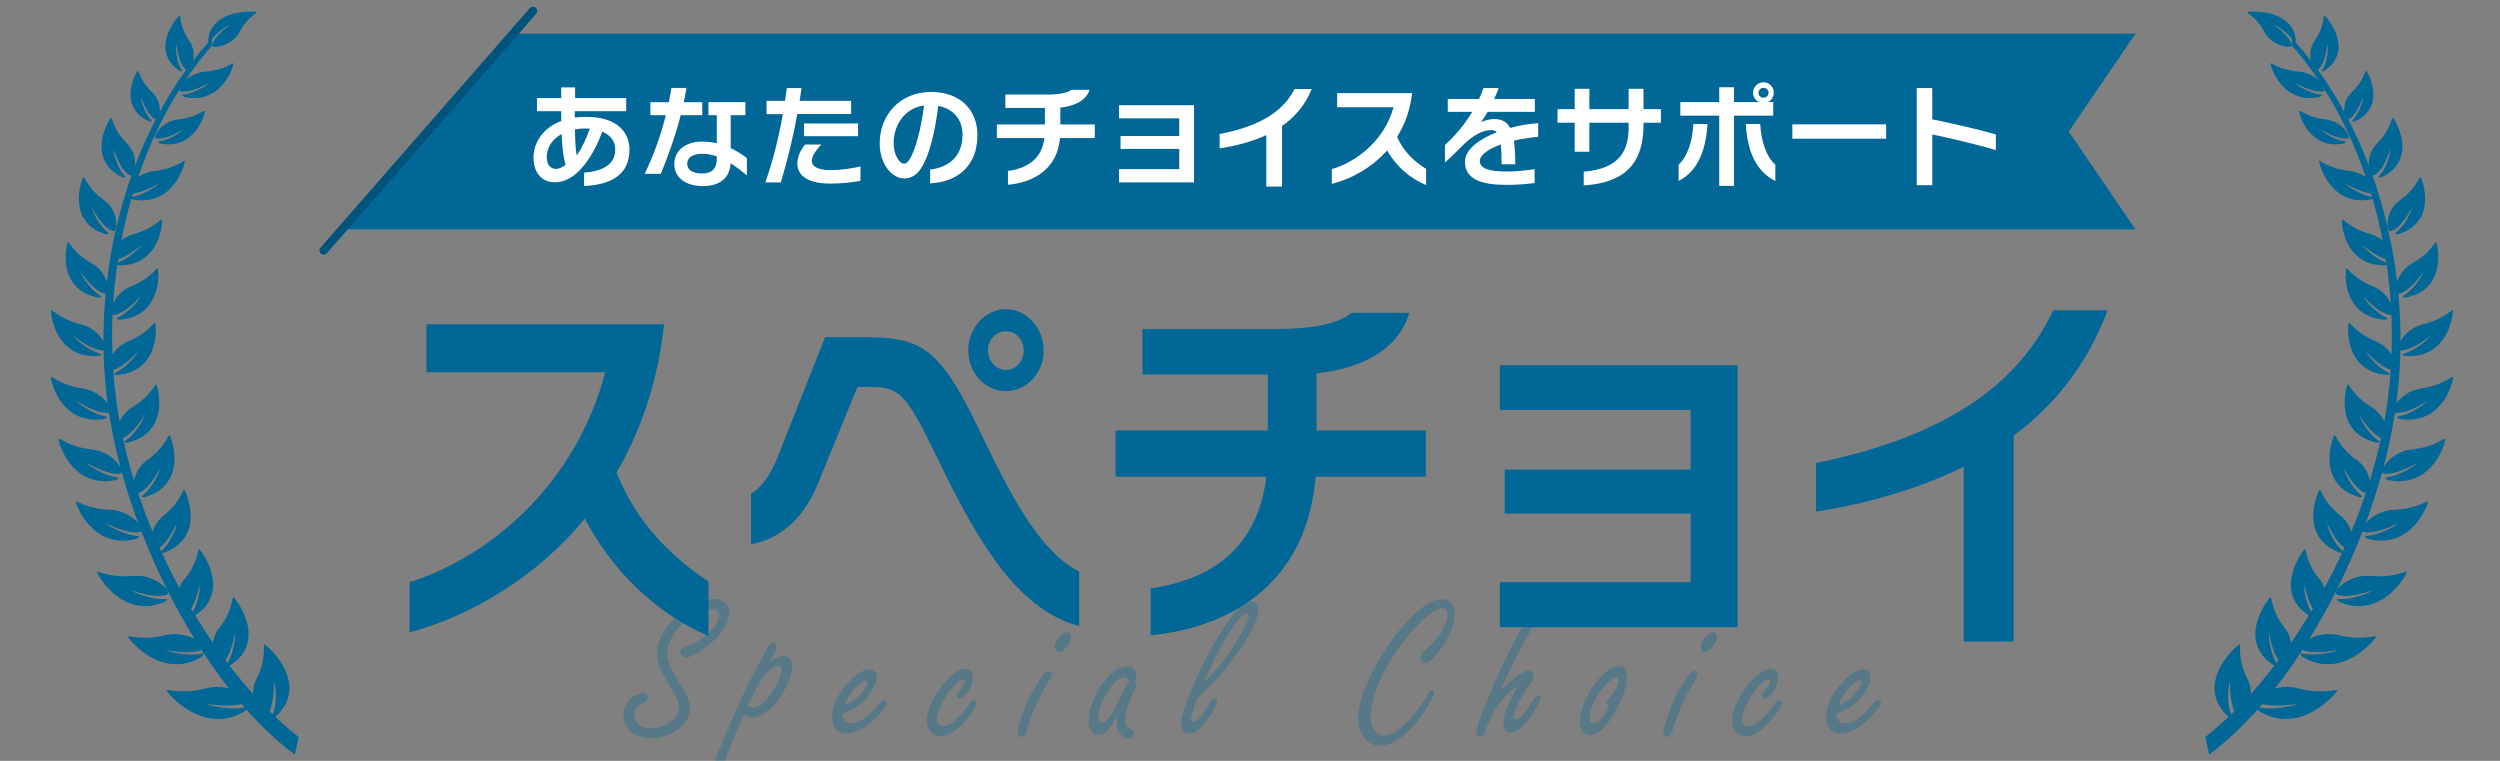 <?xml version="1.0" encoding="UTF-8"?>
<svg id="_レイヤー_5" data-name="レイヤー 5" xmlns="http://www.w3.org/2000/svg" width="460" height="140" viewBox="0 0 460 140">
  <rect x="0" y="0" width="460" height="140" fill="#808080" stroke="none"/>
  <defs>
    <style>
      .cls-1 {
        fill: #fff;
      }

      .cls-2, .cls-3 {
        fill: none;
      }

      .cls-3 {
        stroke: #00537a;
        stroke-linecap: round;
        stroke-linejoin: round;
        stroke-width: 1.554px;
      }

      .cls-4 {
        opacity: .32;
      }

      .cls-5 {
        fill: #006797;
      }
    </style>
  </defs>
  <polygon class="cls-2" points="460 139.851 0 139.851 .588 -.149 459.882 -.149 460 139.851"/>
  <g class="cls-4">
    <path class="cls-5" d="M118.239,127.558c.647,0,.97.282.97.847,0,.423-.3.745-.898.962-1.03.398-1.545,1.11-1.545,2.137,0,.821.299,1.463.898,1.925.515.385,1.168.578,1.958.578,1.581,0,2.964-.494,4.15-1.482.742-.628,1.114-1.424,1.114-2.387,0-.59-.108-1.123-.323-1.598-.228-.487-.575-1.104-1.042-1.848-.719-1.155-1.323-2.207-1.814-3.157-.551-1.052-.826-2.085-.826-3.099,0-2.399,1.108-4.646,3.324-6.737,1.174-1.09,2.467-1.976,3.88-2.656,1.174-.551,2.305-.828,3.396-.828.707,0,1.305.199,1.797.597.599.475.898,1.123.898,1.944,0,1.283-.647,2.669-1.94,4.158-1.222,1.399-2.647,2.541-4.276,3.426-.815.436-1.431.654-1.85.654-.276,0-.521-.122-.737-.366-.144-.167-.216-.353-.216-.558,0-.475.395-.86,1.186-1.155,1.449-.552,2.731-1.329,3.845-2.329,1.437-1.283,2.156-2.406,2.156-3.369,0-.372-.144-.674-.431-.905-.228-.18-.497-.27-.808-.27-.826,0-1.863.34-3.108,1.021-1.677.911-2.994,2.085-3.952,3.522-.838,1.245-1.258,2.458-1.258,3.638,0,.86.222,1.746.665,2.656.371.731.844,1.559,1.419,2.483.551.885,1.018,1.707,1.401,2.464.443.898.665,1.739.665,2.521,0,1.514-.809,2.855-2.425,4.023-1.377.975-2.935,1.463-4.671,1.463-1.713,0-3.054-.507-4.024-1.521-.73-.77-1.096-1.655-1.096-2.656,0-1.116.348-2.053,1.042-2.81.419-.462.916-.809,1.491-1.04.395-.167.724-.25.988-.25Z"/>
    <path class="cls-5" d="M141.644,121.767c.491-.334.856-.565,1.096-.693.491-.256.97-.385,1.437-.385.527,0,.922.164,1.186.491.263.327.395.818.395,1.473,0,.898-.294,1.976-.88,3.234-.91,1.989-2.012,3.555-3.306,4.696-1.09.962-2.114,1.444-3.072,1.444-.527,0-1.048-.218-1.563-.654-1.641,3.554-3.108,7.18-4.401,10.875-.275.885-.599,1.328-.97,1.328-.18,0-.359-.128-.539-.385-.132-.18-.198-.378-.198-.597,0-.693.791-2.945,2.371-6.756,2.443-5.877,4.761-10.76,6.953-14.648.455-.821.76-1.386.916-1.694.419-.834.826-1.251,1.222-1.251.407,0,.611.263.611.79,0,.295-.144.693-.431,1.193-.348.642-.623,1.155-.826,1.54ZM137.602,129.755c.263.295.593.443.988.443,1.114,0,2.347-1.059,3.701-3.176.503-.783.904-1.585,1.204-2.406.24-.654.359-1.148.359-1.482,0-.231-.051-.404-.153-.52-.102-.115-.26-.173-.476-.173-.563,0-1.252.417-2.066,1.251-.779.808-1.527,1.944-2.246,3.407-.659,1.348-1.096,2.233-1.312,2.656Z"/>
    <path class="cls-5" d="M154.987,131.292v.347c0,.282.066.526.198.731.299.475.791.712,1.473.712,1.497,0,3.228-1.231,5.192-3.695.347-.424.64-.635.88-.635.132,0,.252.07.359.211.072.103.108.199.108.289,0,.5-.575,1.347-1.725,2.541-.898.937-1.856,1.701-2.874,2.291-1.018.59-1.965.886-2.839.886-.898,0-1.605-.333-2.12-1.001-.347-.462-.521-1.091-.521-1.886,0-2.168.952-4.292,2.856-6.372,1.545-1.694,2.892-2.541,4.042-2.541.311,0,.593.103.844.308.311.27.467.623.467,1.059,0,.68-.294,1.514-.88,2.502-1.21,2.053-3.03,3.472-5.461,4.254ZM155.382,129.791c.838-.308,1.497-.654,1.976-1.039.838-.693,1.503-1.476,1.994-2.349.18-.308.27-.583.27-.828,0-.256-.114-.385-.341-.385-.312,0-.755.25-1.33.75-1.03.886-1.886,2.169-2.569,3.85Z"/>
    <path class="cls-5" d="M177.544,123.054c.946,0,1.419.533,1.419,1.598,0,.937-.341,1.88-1.024,2.83-.527.719-.988,1.078-1.383,1.078-.335,0-.503-.206-.503-.616,0-.218.048-.391.144-.52.036-.051.18-.199.431-.443.216-.218.437-.545.665-.981.156-.295.234-.533.234-.712,0-.205-.108-.308-.323-.308-.251,0-.635.212-1.15.635-.815.68-1.629,1.745-2.443,3.195-.839,1.514-1.258,2.708-1.258,3.58,0,.283.078.533.233.751.228.333.533.5.916.5.755,0,1.647-.5,2.677-1.501.874-.86,1.611-1.72,2.21-2.58.311-.475.581-.712.808-.712.132,0,.251.064.359.192.096.128.144.257.144.385,0,.475-.569,1.399-1.707,2.772-1.809,2.156-3.449,3.234-4.923,3.234-.886,0-1.563-.34-2.03-1.02-.335-.5-.503-1.091-.503-1.771,0-1.334.515-2.881,1.545-4.639.994-1.681,2.144-3.035,3.449-4.062.766-.59,1.437-.885,2.012-.885Z"/>
    <path class="cls-5" d="M192.868,123.458c.203,0,.371.083.503.25.096.142.144.283.144.424,0,.231-.174.616-.521,1.155-1.246,2.066-2.132,3.767-2.659,5.101-.563,1.373-1.06,2.785-1.491,4.234-.191.642-.491.962-.898.962-.24,0-.431-.103-.575-.308-.132-.167-.198-.346-.198-.539,0-.385.383-1.668,1.15-3.85.599-1.719,1.569-3.619,2.91-5.697.431-.68.755-1.136.97-1.367.216-.244.437-.366.665-.366ZM196.282,116.317c.539,0,.808.295.808.885,0,.539-.263,1.136-.791,1.79-.503.629-.988.943-1.455.943-.228,0-.413-.09-.557-.27-.144-.167-.216-.372-.216-.616,0-.616.317-1.27.952-1.963.467-.513.886-.77,1.258-.77Z"/>
    <path class="cls-5" d="M205.564,131.812c-.395.744-.784,1.373-1.168,1.886-.754,1.001-1.503,1.501-2.246,1.501-.647,0-1.15-.327-1.509-.982-.228-.423-.341-.924-.341-1.501,0-1.424.419-2.996,1.258-4.716.934-1.912,2.06-3.381,3.377-4.408.862-.667,1.695-1.001,2.497-1.001.503,0,.922.167,1.258.5.288.295.431.629.431,1.001,0,.282-.102.674-.305,1.174.18.269.27.507.27.712,0,.27-.168.712-.503,1.328-.348.629-.695,1.463-1.042,2.502-.371,1.104-.557,1.989-.557,2.656,0,.539.149.981.449,1.328.084.09.329.238.737.443.299.154.449.423.449.808,0,.244-.084.443-.251.597-.18.167-.389.25-.629.25-.647,0-1.204-.308-1.671-.924-.384-.5-.575-1.129-.575-1.887,0-.256.024-.68.072-1.27ZM207.81,125.479c-.144-.282-.3-.491-.467-.625s-.347-.202-.539-.202c-.91,0-1.898.854-2.964,2.56-1.174,1.886-1.76,3.484-1.76,4.793,0,.321.057.565.171.731.114.167.284.25.512.25.575,0,1.245-.654,2.012-1.963.431-.718.964-1.777,1.599-3.176.419-.911.724-1.514.916-1.81.096-.154.269-.34.521-.558Z"/>
    <path class="cls-5" d="M220.23,128.597c-.359,1.001-.629,1.81-.808,2.425-.18.616-.27,1.046-.27,1.29,0,.321.144.481.431.481.431,0,.988-.436,1.671-1.309.323-.424.802-1.187,1.437-2.291.252-.436.515-.654.791-.654.311,0,.467.161.467.481,0,.552-.593,1.668-1.779,3.349-1.234,1.758-2.377,2.637-3.431,2.637-.455,0-.826-.206-1.114-.616-.203-.295-.305-.654-.305-1.078,0-.719.204-1.713.611-2.984.407-1.271,1.012-2.816,1.814-4.639,2.06-4.632,4.162-8.45,6.306-11.453,1.713-2.412,3.132-3.619,4.258-3.619.359,0,.653.147.88.443.239.295.359.635.359,1.02,0,1.797-1.497,4.787-4.491,8.97-1.342,1.861-2.946,3.722-4.815,5.582-.491.488-1.162,1.143-2.012,1.963ZM221.506,125.537c2.491-2.284,4.719-5.171,6.683-8.662,1.018-1.81,1.527-3.009,1.527-3.6,0-.282-.114-.423-.342-.423-.659,0-1.856,1.405-3.593,4.215-1.437,2.31-2.863,5.133-4.276,8.469Z"/>
    <path class="cls-5" d="M265.291,110.234c.802,0,1.419.308,1.85.924.347.488.521,1.078.521,1.771,0,1.245-.389,2.663-1.168,4.254-.683,1.373-1.533,2.605-2.551,3.695-.671.706-1.198,1.059-1.581,1.059-.252,0-.485-.135-.701-.404-.156-.192-.234-.411-.234-.655,0-.449.365-.962,1.096-1.54,1.03-.821,1.85-1.72,2.461-2.695.898-1.412,1.347-2.605,1.347-3.58,0-.398-.081-.693-.242-.886-.162-.192-.404-.289-.728-.289-.659,0-1.593.513-2.802,1.54-1.377,1.155-2.833,2.727-4.365,4.716-1.952,2.528-3.438,5.018-4.456,7.468-1.054,2.541-1.581,4.709-1.581,6.506,0,.86.233,1.591.7,2.194.515.681,1.144,1.021,1.886,1.021,1.293,0,2.922-1.078,4.886-3.234.587-.654,1.3-1.604,2.138-2.849.551-.796.904-1.36,1.06-1.694.18-.372.389-.559.629-.559.263,0,.395.135.395.404,0,.578-.671,1.874-2.012,3.888-1.114,1.681-2.342,3.054-3.683,4.119-1.509,1.194-2.934,1.791-4.276,1.791-1.401,0-2.485-.674-3.252-2.021-.491-.859-.737-1.841-.737-2.945,0-2.772,1.222-6.269,3.665-10.491,2.084-3.593,4.282-6.486,6.593-8.681,2-1.887,3.713-2.83,5.138-2.83Z"/>
    <path class="cls-5" d="M276.181,127.115c.886-.988,1.772-1.816,2.659-2.483,1.138-.847,1.952-1.271,2.443-1.271.203,0,.401.09.593.27.216.205.323.442.323.712,0,.347-.258.886-.772,1.617-.994,1.412-1.749,2.695-2.264,3.85-.455,1.001-.683,1.681-.683,2.041,0,.346.156.52.467.52.647,0,1.736-1.232,3.27-3.696.311-.5.593-.75.844-.75s.377.154.377.462c0,.5-.455,1.457-1.365,2.868-.791,1.232-1.617,2.175-2.479,2.83-.611.45-1.162.674-1.653.674-.515,0-.886-.237-1.114-.712-.144-.295-.216-.623-.216-.982,0-1.142.377-2.444,1.132-3.907.18-.347.719-1.334,1.617-2.964-2.443,1.322-4.509,4.177-6.198,8.565-.156.5-.395.751-.719.751-.228,0-.413-.083-.557-.25-.144-.18-.216-.397-.216-.654,0-.424.384-1.624,1.15-3.6,1.425-3.67,2.755-6.775,3.988-9.316,1.233-2.566,2.605-5.229,4.114-7.988.359-.667.641-1.116.844-1.347.203-.231.419-.347.647-.347.216,0,.401.122.557.366.12.18.18.385.18.616,0,.359-.192.84-.575,1.443-1.293,2.144-2.581,4.498-3.863,7.064-1.377,2.746-2.222,4.62-2.533,5.621Z"/>
    <path class="cls-5" d="M297.905,122.573c.982,0,1.473.642,1.473,1.925,0,1.707-.737,3.869-2.21,6.487-1.605,2.836-3.156,4.254-4.653,4.254-.694,0-1.204-.347-1.527-1.04-.168-.347-.252-.763-.252-1.251,0-1.643.527-3.426,1.581-5.352.982-1.783,2.138-3.169,3.467-4.158.778-.577,1.485-.866,2.12-.866ZM296.036,129.849c-.3-.257-.449-.456-.449-.597,0-.103.191-.385.575-.847,1.078-1.296,1.617-2.342,1.617-3.137,0-.103-.03-.206-.09-.308-.096-.192-.246-.289-.449-.289-.384,0-.946.398-1.689,1.194-.958,1.026-1.689,2.085-2.192,3.176-.587,1.245-.88,2.278-.88,3.099,0,.218.054.411.162.577.155.231.353.347.593.347.575,0,1.192-.462,1.85-1.386.288-.385.521-.783.701-1.193s.263-.623.251-.635Z"/>
    <path class="cls-5" d="M311.701,123.458c.203,0,.371.083.503.25.096.142.144.283.144.424,0,.231-.174.616-.521,1.155-1.246,2.066-2.132,3.767-2.659,5.101-.563,1.373-1.06,2.785-1.491,4.234-.191.642-.491.962-.898.962-.24,0-.431-.103-.575-.308-.132-.167-.198-.346-.198-.539,0-.385.383-1.668,1.15-3.85.599-1.719,1.569-3.619,2.91-5.697.431-.68.755-1.136.97-1.367.216-.244.437-.366.665-.366ZM315.115,116.317c.539,0,.808.295.808.885,0,.539-.263,1.136-.791,1.79-.503.629-.988.943-1.455.943-.228,0-.413-.09-.557-.27-.144-.167-.216-.372-.216-.616,0-.616.317-1.27.952-1.963.467-.513.886-.77,1.258-.77Z"/>
    <path class="cls-5" d="M325.718,123.054c.946,0,1.419.533,1.419,1.598,0,.937-.341,1.88-1.024,2.83-.527.719-.988,1.078-1.383,1.078-.335,0-.503-.206-.503-.616,0-.218.048-.391.144-.52.036-.051.18-.199.431-.443.216-.218.437-.545.665-.981.156-.295.234-.533.234-.712,0-.205-.108-.308-.323-.308-.251,0-.635.212-1.15.635-.815.68-1.629,1.745-2.443,3.195-.839,1.514-1.258,2.708-1.258,3.58,0,.283.078.533.233.751.228.333.533.5.916.5.755,0,1.647-.5,2.677-1.501.874-.86,1.611-1.72,2.21-2.58.311-.475.581-.712.808-.712.132,0,.251.064.359.192.096.128.144.257.144.385,0,.475-.569,1.399-1.707,2.772-1.809,2.156-3.449,3.234-4.923,3.234-.886,0-1.563-.34-2.03-1.02-.335-.5-.503-1.091-.503-1.771,0-1.334.515-2.881,1.545-4.639.994-1.681,2.144-3.035,3.449-4.062.766-.59,1.437-.885,2.012-.885Z"/>
    <path class="cls-5" d="M337.881,131.292v.347c0,.282.066.526.198.731.299.475.791.712,1.473.712,1.497,0,3.228-1.231,5.192-3.695.347-.424.64-.635.88-.635.132,0,.252.07.359.211.072.103.108.199.108.289,0,.5-.575,1.347-1.725,2.541-.898.937-1.856,1.701-2.874,2.291-1.018.59-1.965.886-2.839.886-.898,0-1.605-.333-2.12-1.001-.347-.462-.521-1.091-.521-1.886,0-2.168.952-4.292,2.856-6.372,1.545-1.694,2.892-2.541,4.042-2.541.311,0,.593.103.844.308.311.27.467.623.467,1.059,0,.68-.294,1.514-.88,2.502-1.21,2.053-3.03,3.472-5.461,4.254ZM338.276,129.791c.838-.308,1.497-.654,1.976-1.039.838-.693,1.503-1.476,1.994-2.349.18-.308.27-.583.27-.828,0-.256-.114-.385-.341-.385-.312,0-.755.25-1.33.75-1.03.886-1.886,2.169-2.569,3.85Z"/>
  </g>
  <path class="cls-5" d="M29.489,25.98c-.9.12-.035.427-.035.427,6.575,1.281,8.352-5.811,8.25-6.035-.088-.19-1.585,1.227-4.805,1.574-3.215.346-4.961,3.367-4.121,3.52,1.803.322,4.933-1.629,4.933-1.629-.631.737-2.936,1.965-4.221,2.143ZM30.303,110.755s1.011-.61-.185-.535c-1.689.112-5.017-.855-6.066-1.634,0,0,4.524,1.69,6.705.811,1.028-.418-2.089-3.817-6.29-3.425-4.209.389-6.579-1.022-6.628-.758-.059.311,4.521,8.871,12.464,5.54ZM19.411,43.077s1.078.168.263-.447c-1.155-.869-2.596-3.351-2.721-4.431,0,0,1.772,3.652,3.781,4.31.951.307,1.293-3.652-1.674-5.748-2.96-2.097-3.48-4.326-3.694-4.183-.256.167-3.374,8.192,4.046,10.499ZM50.665,131.904c.026-.018.047-.034.047-.034,6.606-6.103-1.682-13.26-2.063-13.315-.322-.049.484,2.61-1.429,6.314-.48.936-.672,1.896-.672,2.804-1.462-1.626-2.897-3.352-4.306-5.17,7.247-4.605,1.037-12.492.698-12.608-.286-.093-.071,2.49-2.576,5.617-.701.869-1.053,1.833-1.196,2.757-1.121-1.623-2.207-3.305-3.266-5.036,6.814-4.4,1.059-12.059.737-12.172-.281-.097-.13,2.435-2.659,5.452-.451.531-.758,1.102-.967,1.674-1.134-2.098-2.21-4.252-3.222-6.448.168,0,.341-.036.341-.036,7.91-2.852,4.049-11.403,3.76-11.574-.245-.145-.669,2.295-3.755,4.711-1.111.873-1.736,1.984-2.039,3.032-.973-2.334-1.86-4.7-2.661-7.092,2.133-.818,3.993-4.602,3.993-4.602-.138,1.173-1.716,3.854-2.982,4.797-.887.664.282.485.282.485,8.065-2.474,4.737-11.194,4.46-11.377-.236-.151-.811,2.26-4.037,4.518-1.512,1.065-2.231,2.564-2.475,3.831-.802-2.602-1.497-5.223-2.063-7.85,2.011-.874,3.918-4.082,3.918-4.082-.229,1.126-1.972,3.613-3.263,4.447-.916.584.224.486.224.486,8.002-1.868,5.494-10.515,5.241-10.708-.217-.166-.969,2.127-4.268,4.109-1.243.742-2.018,1.789-2.449,2.799-.294-1.595-.54-3.193-.731-4.784-.198-1.604-.345-3.205-.454-4.801,2.108-.558,4.53-3.386,4.53-3.386-.425,1.059-2.567,3.215-3.967,3.836-.994.434.135.501.135.501,8.082-.655,7.221-9.384,7.012-9.612-.176-.19-1.323,1.922-4.883,3.366-1.411.568-2.373,1.547-2.971,2.516-.092-2.465-.082-4.909.02-7.334.045.018.092.03.147.023,2.175-.187,4.969-3.387,4.969-3.387-.43,1.038-2.569,3.157-3.961,3.756-.979.423.13.494.13.494,7.99-.589,7.221-9.216,7.018-9.438-.172-.191-1.323,1.885-4.848,3.285-1.742.692-2.823,2.012-3.342,3.162.157-2.381.403-4.736.731-7.054.095.023.179.039.179.039,7.849.264,8.246-8.22,8.072-8.456-.144-.207-1.53,1.701-5.155,2.691-.928.259-1.707.699-2.329,1.212.506-2.614,1.122-5.174,1.834-7.671.109.051.217.094.217.094,7.675,1.49,9.75-6.793,9.629-7.051-.102-.224-1.851,1.431-5.611,1.84-1.165.12-2.17.554-2.966,1.088,1.999-5.862,4.574-11.284,7.584-16.086-.003.166.058.281.207.315,1.899.411,5.326-1.564,5.326-1.564-.705.768-3.216,1.996-4.591,2.141-.975.094-.059.45-.059.45,6.956,1.6,9.166-5.899,9.066-6.143-.085-.206-1.745,1.25-5.193,1.508-1.559.116-2.815.828-3.646,1.584,1.554-2.319,3.213-4.485,4.972-6.455l-.107-1.115c.76-1.017,2.444-2.314,3.324-2.6,0,0-3.033,2.082-3.216,3.716-.086.766,3.681.171,5.013-2.463,1.329-2.64,3.295-3.493,3.118-3.624-.209-.152-8.367-.747-8.94,5.231,0,0,.017.215.089.329-.975,1.069-1.921,2.194-2.844,3.375.226-1.073.142-2.463-.723-3.699-1.833-2.614-1.519-4.665-1.756-4.609-.277.078-5.703,6.148-.104,10.144,0,0,.869.442.375-.31-.695-1.067-1.09-3.592-.825-4.556,0,0,.272,3.589,1.76,4.714-1.739,2.39-3.362,4.975-4.852,7.718.068-1.069-.26-2.518-1.448-3.629-2.231-2.085-2.379-4.027-2.584-3.93-.239.116-3.927,6.592,2.057,9.323,0,0,.89.255.281-.354-.861-.857-1.763-3.107-1.722-4.038,0,0,1.014,3.282,2.638,4.041.006.003.014.003.023.003-1.397,2.7-2.661,5.54-3.79,8.503.083-1.236-.262-2.871-1.559-4.155-2.529-2.505-2.626-4.774-2.87-4.67-.28.128-4.846,7.581,2.043,10.953,0,0,1.032.322.339-.401-.975-1.03-1.937-3.685-1.857-4.771,0,0,1.067,3.86,2.927,4.805.115.058.232.035.345-.036-2.191,6.153-3.763,12.793-4.569,19.696-.353-1.193-1.223-2.617-2.836-3.503-3.295-1.795-4.129-3.993-4.33-3.827-.236.195-2.266,8.665,5.567,10.183,0,0,1.115.055.201-.478-1.288-.757-3.098-3.104-3.369-4.184,0,0,2.293,3.5,4.426,3.938.042.009.076,0,.12-.005-.27,2.889-.409,5.814-.4,8.77-.639-1.181-2.054-2.634-4.189-3.139-3.773-.89-5.297-2.804-5.441-2.591-.164.257.628,8.989,8.718,8.44,0,0,1.097-.234.038-.515-1.498-.404-4.015-2.214-4.634-3.193,0,0,3.321,2.756,5.529,2.68.051,2.49.206,4.998.472,7.513.083.76.174,1.521.28,2.28-.785-1.137-2.393-2.486-4.621-2.797-3.937-.548-5.709-2.346-5.822-2.117-.144.275,1.694,9.049,9.827,7.73,0,0,1.088-.341-.018-.525-1.566-.265-4.335-1.865-5.073-2.796,0,0,3.732,2.512,5.953,2.194.521,3.341,1.235,6.722,2.134,10.098-.602-1.223-2.529-3.084-5.303-3.369-4.088-.418-5.998-2.198-6.112-1.958-.123.286,2.189,9.263,10.511,7.6,0,0,1.1-.389-.05-.545-1.632-.213-4.556-1.753-5.362-2.688,0,0,3.984,2.457,6.26,2.031.165-.03.241-.151.257-.324.864,3.172,1.89,6.338,3.048,9.455-.932-1.102-2.814-2.38-5.217-2.452-4.106-.127-6.174-1.768-6.263-1.521-.097.299,3.018,9.078,11.162,6.825,0,0,1.063-.47-.101-.539-1.635-.097-4.696-1.427-5.586-2.296,0,0,4.196,2.166,6.426,1.574.061-.018.113-.049.151-.089,2.685,6.975,6.028,13.707,9.78,19.778-1.386-.684-3.39-1.166-5.462-.653-4.159,1.022-6.809-.042-6.808.234,0,.322,6.237,8.246,13.596,3.701,0,0,.894-.772-.288-.512-1.678.36-5.216-.109-6.416-.733,0,0,4.471.937,6.675.022,1.613,2.482,3.289,4.844,5.017,7.054-1.258-.303-2.72-.385-4.205.004-4.394,1.162-7.236.077-7.23.369.011.339,6.805,8.654,14.525,3.701,0,0,.08-.071.156-.164,2.888,3.252,5.872,6.052,8.88,8.268l.723-3.224c-1.436-1.119-2.87-2.353-4.285-3.698ZM24.448,35.605c2.104-.191,4.889-1.929,4.889-1.929-.743.866-3.428,2.299-4.926,2.508-.061.008-.094.018-.142.027.062-.203.119-.401.18-.606ZM21.711,47.702c2.01-.568,4.31-2.629,4.31-2.629-.558.966-2.923,2.807-4.351,3.242-.021.008-.03.015-.047.018.026-.209.057-.42.088-.63ZM29.35,100.773c1.807-1.271,3.154-4.47,3.154-4.47-.062,1.173-1.48,3.93-2.68,4.932-.085.073-.133.121-.185.175-.095-.213-.189-.419-.289-.637ZM35.49,112.546c-.117-.195-.233-.393-.348-.589,1.147-1.735,1.571-4.421,1.571-4.421.192,1.069-.402,3.603-1.223,5.01ZM41.847,121.973c-.126-.17-.253-.341-.378-.51,1.287-1.793,1.71-4.956,1.71-4.956.239,1.173-.419,4.12-1.332,5.466ZM44.875,130.185c-1.777.419-5.544-.028-6.833-.669,0,0,3.944.655,6.414.012.18.209.365.425.549.638-.05.005-.076.005-.13.019ZM49.584,130.855c.954-2.102.799-5.448.799-5.448.522,1.207.486,4.502-.197,6.035-.198-.191-.404-.389-.602-.587Z"/>
  <path class="cls-5" d="M427.011,23.837s3.13,1.951,4.933,1.629c.84-.153-.907-3.174-4.121-3.52-3.221-.348-4.718-1.764-4.805-1.574-.101.224,1.676,7.316,8.25,6.035,0,0,.866-.307-.035-.427-1.285-.178-3.59-1.406-4.221-2.143ZM442.882,105.215c-.049-.264-2.419,1.147-6.628.758-4.201-.392-7.318,3.007-6.29,3.425,2.181.879,6.705-.811,6.705-.811-1.049.778-4.377,1.745-6.066,1.634-1.196-.075-.185.535-.185.535,7.943,3.331,12.523-5.229,12.464-5.54ZM445.356,32.578c-.215-.143-.734,2.086-3.694,4.183-2.967,2.095-2.624,6.055-1.674,5.748,2.008-.657,3.781-4.31,3.781-4.31-.126,1.08-1.567,3.562-2.721,4.431-.814.615.263.447.263.447,7.419-2.307,4.301-10.332,4.046-10.499ZM405.772,135.603l.723,3.224c3.007-2.215,5.992-5.015,8.88-8.268.076.093.156.164.156.164,7.72,4.953,14.515-3.361,14.525-3.701.006-.292-2.836.793-7.23-.369-1.485-.389-2.947-.307-4.205-.004,1.728-2.21,3.404-4.572,5.017-7.054,2.204.916,6.675-.022,6.675-.022-1.2.623-4.737,1.092-6.416.733-1.182-.26-.288.512-.288.512,7.359,4.545,13.596-3.379,13.596-3.701.002-.276-2.649.788-6.808-.234-2.072-.513-4.076-.031-5.462.653,3.752-6.071,7.095-12.803,9.78-19.778.038.04.091.071.151.089,2.231.591,6.426-1.574,6.426-1.574-.89.869-3.952,2.199-5.586,2.296-1.164.069-.101.539-.101.539,8.144,2.253,11.259-6.526,11.162-6.825-.089-.248-2.157,1.394-6.263,1.521-2.403.073-4.285,1.351-5.217,2.452,1.158-3.118,2.184-6.284,3.048-9.455.017.174.092.295.257.324,2.276.426,6.26-2.031,6.26-2.031-.807.935-3.731,2.475-5.362,2.688-1.15.156-.05.545-.05.545,8.323,1.663,10.634-7.314,10.511-7.6-.114-.24-2.024,1.541-6.112,1.958-2.774.285-4.701,2.147-5.303,3.369.899-3.376,1.613-6.757,2.134-10.098,2.22.318,5.953-2.194,5.953-2.194-.738.931-3.507,2.531-5.073,2.796-1.106.185-.018.525-.018.525,8.134,1.319,9.971-7.456,9.827-7.73-.113-.229-1.886,1.569-5.822,2.117-2.228.311-3.835,1.661-4.621,2.797.106-.759.197-1.52.28-2.28.266-2.516.421-5.023.472-7.513,2.208.075,5.529-2.68,5.529-2.68-.619.979-3.136,2.789-4.634,3.193-1.059.28.038.515.038.515,8.09.549,8.881-8.183,8.718-8.44-.144-.213-1.668,1.701-5.441,2.591-2.136.505-3.551,1.958-4.189,3.139.009-2.956-.13-5.881-.4-8.77.044.005.077.015.12.005,2.133-.438,4.426-3.938,4.426-3.938-.271,1.08-2.081,3.428-3.369,4.184-.914.533.201.478.201.478,7.832-1.518,5.803-9.987,5.567-10.183-.201-.166-1.035,2.032-4.33,3.827-1.613.886-2.484,2.31-2.836,3.503-.807-6.903-2.378-13.543-4.569-19.696.113.071.23.094.345.036,1.86-.945,2.927-4.805,2.927-4.805.08,1.087-.882,3.741-1.857,4.771-.693.723.339.401.339.401,6.889-3.372,2.323-10.825,2.043-10.953-.244-.104-.34,2.166-2.87,4.67-1.297,1.283-1.642,2.918-1.559,4.155-1.129-2.963-2.393-5.803-3.79-8.503.009,0,.017,0,.023-.003,1.624-.76,2.638-4.041,2.638-4.041.041.931-.861,3.181-1.722,4.038-.608.609.281.354.281.354,5.984-2.731,2.296-9.208,2.057-9.323-.204-.097-.353,1.845-2.584,3.93-1.188,1.111-1.517,2.56-1.448,3.629-1.491-2.743-3.113-5.328-4.852-7.718,1.488-1.124,1.76-4.714,1.76-4.714.265.964-.13,3.489-.825,4.556-.493.751.375.31.375.31,5.598-3.996.172-10.066-.104-10.144-.236-.057.077,1.995-1.756,4.609-.866,1.236-.949,2.626-.723,3.699-.923-1.181-1.869-2.306-2.844-3.375.073-.113.089-.329.089-.329-.574-5.978-8.731-5.383-8.94-5.231-.177.131,1.789.985,3.118,3.624,1.332,2.634,5.099,3.23,5.013,2.463-.183-1.634-3.216-3.716-3.216-3.716.879.287,2.564,1.584,3.324,2.6l-.107,1.115c1.759,1.97,3.417,4.136,4.972,6.455-.831-.756-2.087-1.468-3.646-1.584-3.448-.259-5.108-1.714-5.193-1.508-.1.244,2.11,7.742,9.066,6.143,0,0,.916-.356-.059-.45-1.374-.145-3.885-1.374-4.591-2.141,0,0,3.427,1.974,5.326,1.564.15-.034.21-.149.207-.315,3.01,4.801,5.585,10.223,7.584,16.086-.796-.535-1.801-.968-2.966-1.088-3.76-.408-5.509-2.063-5.611-1.84-.121.259,1.954,8.541,9.629,7.051,0,0,.108-.043.217-.094.713,2.497,1.329,5.057,1.834,7.671-.622-.513-1.402-.953-2.329-1.212-3.625-.99-5.011-2.898-5.155-2.691-.174.236.222,8.72,8.072,8.456,0,0,.083-.016.179-.039.328,2.318.574,4.673.731,7.054-.519-1.15-1.6-2.47-3.342-3.162-3.525-1.399-4.675-3.476-4.848-3.285-.203.222-.972,8.849,7.018,9.438,0,0,1.109-.071.13-.494-1.392-.599-3.531-2.718-3.961-3.756,0,0,2.794,3.2,4.969,3.387.055.007.101-.005.147-.023.102,2.426.112,4.87.02,7.334-.598-.968-1.56-1.947-2.971-2.516-3.56-1.444-4.707-3.556-4.883-3.366-.209.228-1.07,8.957,7.012,9.612,0,0,1.129-.067.135-.501-1.4-.621-3.542-2.777-3.967-3.836,0,0,2.422,2.828,4.53,3.386-.109,1.596-.256,3.197-.454,4.801-.191,1.591-.437,3.189-.731,4.784-.431-1.01-1.206-2.056-2.449-2.799-3.299-1.982-4.052-4.275-4.268-4.109-.253.193-2.761,8.84,5.241,10.708,0,0,1.14.098.224-.486-1.291-.834-3.035-3.321-3.263-4.447,0,0,1.907,3.208,3.918,4.082-.566,2.627-1.261,5.248-2.063,7.85-.244-1.267-.963-2.766-2.475-3.831-3.225-2.259-3.8-4.669-4.037-4.518-.277.183-3.605,8.903,4.46,11.377,0,0,1.168.179.282-.485-1.265-.943-2.844-3.624-2.982-4.797,0,0,1.86,3.784,3.993,4.602-.801,2.392-1.687,4.758-2.661,7.092-.303-1.048-.928-2.159-2.039-3.032-3.086-2.416-3.51-4.856-3.755-4.711-.289.171-4.15,8.722,3.76,11.574,0,0,.173.036.341.036-1.013,2.196-2.089,4.35-3.222,6.448-.209-.572-.516-1.143-.967-1.674-2.529-3.017-2.378-5.549-2.659-5.452-.322.113-6.077,7.772.737,12.172-1.059,1.731-2.145,3.413-3.266,5.036-.142-.924-.495-1.888-1.196-2.757-2.505-3.127-2.29-5.71-2.576-5.617-.339.116-6.549,8.004.698,12.608-1.409,1.818-2.844,3.545-4.306,5.17,0-.908-.192-1.868-.672-2.804-1.913-3.703-1.106-6.362-1.429-6.314-.381.055-8.669,7.212-2.063,13.315,0,0,.021.016.047.034-1.415,1.345-2.848,2.579-4.285,3.698ZM436.454,36.211c-.048-.009-.082-.019-.142-.027-1.498-.209-4.183-1.642-4.926-2.508,0,0,2.785,1.737,4.889,1.929.061.205.118.403.18.606ZM439.098,48.332c-.017-.003-.026-.009-.047-.018-1.429-.435-3.793-2.276-4.351-3.242,0,0,2.301,2.061,4.31,2.629.03.21.062.421.088.63ZM431.082,101.41c-.051-.054-.1-.102-.185-.175-1.2-1.002-2.618-3.759-2.68-4.932,0,0,1.347,3.198,3.154,4.47-.1.218-.194.424-.289.637ZM424.008,107.536s.424,2.687,1.571,4.421c-.115.195-.232.393-.348.589-.82-1.407-1.415-3.941-1.223-5.01ZM417.543,116.507s.424,3.164,1.71,4.956c-.126.17-.253.341-.378.51-.913-1.347-1.571-4.293-1.332-5.466ZM415.716,130.166c.185-.213.369-.43.549-.638,2.47.642,6.414-.012,6.414-.012-1.289.641-5.057,1.088-6.833.669-.055-.014-.08-.014-.13-.019ZM410.535,131.442c-.683-1.533-.719-4.828-.197-6.035,0,0-.154,3.345.799,5.448-.198.198-.404.396-.602.587Z"/>
  <g>
    <path class="cls-5" d="M107.61,95.444c-9.124,10.997-21.162,17.921-32.249,20.908v-9.232c14.952-4.684,30.729-18.261,35.987-38.625h-32.883v-8.825h43.717c-1.14,10.59-4.308,19.687-8.743,27.29,3.865,9.707,10.708,15.952,16.917,20.025v10.047c-10.074-4.345-17.867-12.355-22.746-21.587Z"/>
    <path class="cls-5" d="M172.716,84.786c-6.019-12.559-7.223-13.577-12.608-13.577h-2.344l-7.159,17.514c-2.407,6.042-6.336,10.183-12.418,11.472v-9.368c2.408-1.426,4.055-4.277,5.385-7.942l8.237-20.84h6.969c10.327,0,13.875,1.358,21.288,16.835,5.892,12.355,11.278,22.673,18.5,26.271v10.047c-10.834-2.919-17.994-14.12-25.85-30.412ZM185.071,71.956c-3.802,0-6.906-3.326-6.906-7.467s3.104-7.603,6.906-7.603c3.865,0,6.969,3.462,6.969,7.603s-3.104,7.467-6.969,7.467ZM185.071,60.959c-1.774,0-3.295,1.561-3.295,3.53,0,1.901,1.521,3.598,3.295,3.598,1.901,0,3.294-1.697,3.294-3.598,0-1.969-1.394-3.53-3.294-3.53Z"/>
    <path class="cls-5" d="M242.074,87.705c-1.647,19.89-15.903,27.764-30.348,29.19v-8.622c12.798-1.9,19.831-8.757,21.288-20.568h-27.751v-8.485h28.004v-10.318h-23.062v-8.35h24.266c7.286,0,11.848-1.019,14.192-2.987h10.644c-2.091,6.992-8.997,10.25-17.043,11.133v10.522h20.084v8.485h-20.274Z"/>
    <path class="cls-5" d="M275.983,115.401v-8.282h35.1v-12.626h-34.213v-8.078h34.213v-10.997h-35.1v-8.214h43.717v48.197h-43.717Z"/>
    <path class="cls-5" d="M370.5,80.17v37.879h-9.187v-32.177c-8.49,4.209-17.867,6.789-27.181,8.282v-8.96c25.47-5.159,37.825-15.613,43.654-28.104h10.01c-3.738,10.047-9.82,17.514-17.297,23.081Z"/>
  </g>
  <g>
    <polygon class="cls-5" points="392.921 6.2 94.944 6.2 63.02 42.204 392.921 42.204 380.654 24.202 392.921 6.2"/>
    <line class="cls-3" x1="98.069" y1="2.017" x2="59.55" y2="46.086"/>
  </g>
  <g>
    <path class="cls-1" d="M107.462,34.239v-2.46c3.28-.28,5.74-1.38,5.74-4.28,0-1.6-.96-2.68-2.38-3.28-.86,2.32-2.12,4.9-3.9,6.82-1.34,1.48-2.9,2.5-4.86,2.5-2.06,0-3.9-1.42-3.9-4.58,0-2.58,1.62-5.4,5.12-6.7-.02-.56-.02-1.16-.02-1.8h-4.46v-2.42h4.46v-1.96h2.56v1.96h9.4v2.42h-9.46v1.18c.64-.1,1.32-.14,2.04-.14,5.7,0,8.02,2.78,8.02,6.04,0,4.84-3.72,6.46-8.36,6.7ZM103.342,24.659c-1.64.9-2.74,2.38-2.74,4.3,0,1.34.72,2.12,1.68,2.12.6,0,1.22-.32,1.78-.76-.42-1.5-.62-3.1-.72-5.66ZM107.682,23.639c-.66,0-1.28.06-1.9.18.04,1.98.12,3.56.32,4.8.98-1.38,1.74-3.04,2.42-4.94-.28-.02-.56-.04-.84-.04Z"/>
    <path class="cls-1" d="M125.252,21.199c-.98,3.82-2.26,7.34-3.66,10.78h-2.96c1.68-3.48,2.98-7.18,3.88-10.78h-2.84v-2.4h3.4c.18-.88.34-1.76.48-2.62h2.76c-.14.9-.32,1.76-.5,2.62h3.4v2.4h-3.96ZM134.432,30.039c-.18,2.9-2.2,4.2-5.1,4.2-3.2,0-5.26-1.56-5.26-4.06,0-2.46,2.04-4.12,5.1-4.12.98,0,1.9.12,2.72.3v-5.16h-1.54v-2.4h6.8v2.4h-2.7v6.06c1.34.62,2.34,1.36,2.98,1.84v3.18c-.86-.72-1.88-1.52-3-2.24ZM131.892,28.779c-.86-.3-1.74-.48-2.64-.48-1.98,0-2.8.8-2.8,1.8,0,1.3,1.18,1.82,2.74,1.82,1.66,0,2.7-.74,2.7-2.78v-.36Z"/>
    <path class="cls-1" d="M146.706,20.979c-.8,4.42-1.72,8.2-3.04,12.58h-2.84c1.38-3.96,2.44-8.14,3.22-12.56h-3v-2.44h3.4c.12-.78.22-1.56.32-2.36h2.72c-.12.82-.24,1.6-.36,2.36h9.48v2.42h-9.9ZM152.686,33.779c-3.96,0-5.98-1.44-5.98-3.72,0-1.38.76-2.62,1.42-3.46h2.98c-.48.52-1.74,1.9-1.74,3.04,0,.92,1.02,1.66,3.46,1.66,1.84,0,3.98-.3,5.5-.68v2.66c-1.48.26-3.36.5-5.64.5ZM147.926,25.059v-2.34h9.96v2.34h-9.96Z"/>
    <path class="cls-1" d="M171.146,33.739v-2.54c3.02-.34,5.96-2.1,5.96-6.42,0-2.6-1.5-4.72-4.46-5.3-.64,4.96-1.66,9.24-3.22,11.56-.98,1.48-2.18,1.8-3.06,1.8-2.04,0-4.5-2.34-4.5-6.5,0-5.2,3.76-9.42,9.46-9.42,5.44,0,8.52,3.38,8.52,7.94,0,6.16-4.26,8.68-8.7,8.88ZM164.426,26.339c0,2.36,1.2,3.78,1.88,3.78.44,0,.88-.3,1.56-1.76.98-2.12,1.78-5.88,2.16-8.96-3.58.5-5.6,3.64-5.6,6.94Z"/>
    <path class="cls-1" d="M195.042,25.399c-.52,5.86-5.02,8.18-9.58,8.6v-2.54c4.04-.56,6.26-2.58,6.72-6.06h-8.76v-2.5h8.84v-3.04h-7.28v-2.46h7.66c2.3,0,3.74-.3,4.48-.88h3.36c-.66,2.06-2.84,3.02-5.38,3.28v3.1h6.34v2.5h-6.4Z"/>
    <path class="cls-1" d="M205.902,33.559v-2.44h11.08v-3.72h-10.8v-2.38h10.8v-3.24h-11.08v-2.42h13.8v14.2h-13.8Z"/>
    <path class="cls-1" d="M235.892,23.179v11.16h-2.9v-9.48c-2.68,1.24-5.64,2-8.58,2.44v-2.64c8.04-1.52,11.94-4.6,13.78-8.28h3.16c-1.18,2.96-3.1,5.16-5.46,6.8Z"/>
    <path class="cls-1" d="M255.23,27.679c-2.88,3.24-6.68,5.28-10.18,6.16v-2.72c4.72-1.38,9.7-5.38,11.36-11.38h-10.38v-2.6h13.8c-.36,3.12-1.36,5.8-2.76,8.04,1.22,2.86,3.38,4.7,5.34,5.9v2.96c-3.18-1.28-5.64-3.64-7.18-6.36Z"/>
    <path class="cls-1" d="M278.568,25.879c.16,1.16.24,2.6.24,4.34h-2.52c0-1.44-.02-2.66-.14-3.64-2.3.84-3.86,1.92-3.86,3.06,0,1.48,2.04,1.92,4.9,1.92,1.66,0,3.34-.16,5.18-.44v2.56c-1.42.18-3.12.34-5.16.34-4.14,0-7.66-.8-7.66-4.24,0-2.24,2.54-4.16,5.86-5.44-.26-.26-.58-.4-.98-.4-1.54,0-3.12.8-4.9,2.44-.82.78-2.14,2.16-3.66,3.54v-3.24c1.96-1.78,3.66-3.82,5.02-6.1h-4.5v-2.36h5.74c.32-.64.6-1.32.84-2.02h2.8c-.28.72-.56,1.4-.84,2.02h7.48v2.36h-8.68c-.4.7-.82,1.34-1.24,1.92.36-.22,1.5-.6,2.38-.6,1.44,0,2.4.5,3,1.64,1.7-.46,3.48-.76,5.16-.88v2.52c-1.54.12-3.08.38-4.46.7Z"/>
    <path class="cls-1" d="M302.404,22.579v.4c0,6.9-3.24,10.64-11,11.14v-2.52c6.34-.58,8.26-3.54,8.26-8.16v-.86h-7.22v5.34h-2.7v-5.34h-3.16v-2.5h3.16v-3.74h2.7v3.74h7.22v-3.74h2.74v3.74h3.2v2.5h-3.2Z"/>
    <path class="cls-1" d="M308.86,33.299v-3c1.62-1.46,2.54-4.22,2.72-7.48h2.6c-.3,4.7-1.66,8.6-5.32,10.48ZM325.32,18.779h.96v2.5h-7.22v12.92h-2.72v-12.92h-7.16v-2.5h7.16v-2.72h2.72v2.72h4.58c-.64-.32-1.08-.96-1.08-1.72,0-1.06.88-1.92,1.92-1.92,1.06,0,1.9.86,1.9,1.92,0,.76-.42,1.4-1.06,1.72ZM321.22,22.819h2.66c.18,3.26,1.14,6.02,2.78,7.48v3c-3.76-1.88-5.16-5.78-5.44-10.48ZM324.48,16.159c-.5,0-.92.4-.92.9,0,.54.42.92.92.92s.94-.38.94-.92c0-.5-.44-.9-.94-.9Z"/>
    <path class="cls-1" d="M329.794,25.519v-2.64h17.26v2.64h-17.26Z"/>
    <path class="cls-1" d="M355.538,24.739v9.34h-2.86v-17.88h2.86v5.76c4.04.84,7.94,1.7,11.7,2.78v2.86c-4.06-1.14-7.98-2.08-11.7-2.86Z"/>
  </g>
</svg>